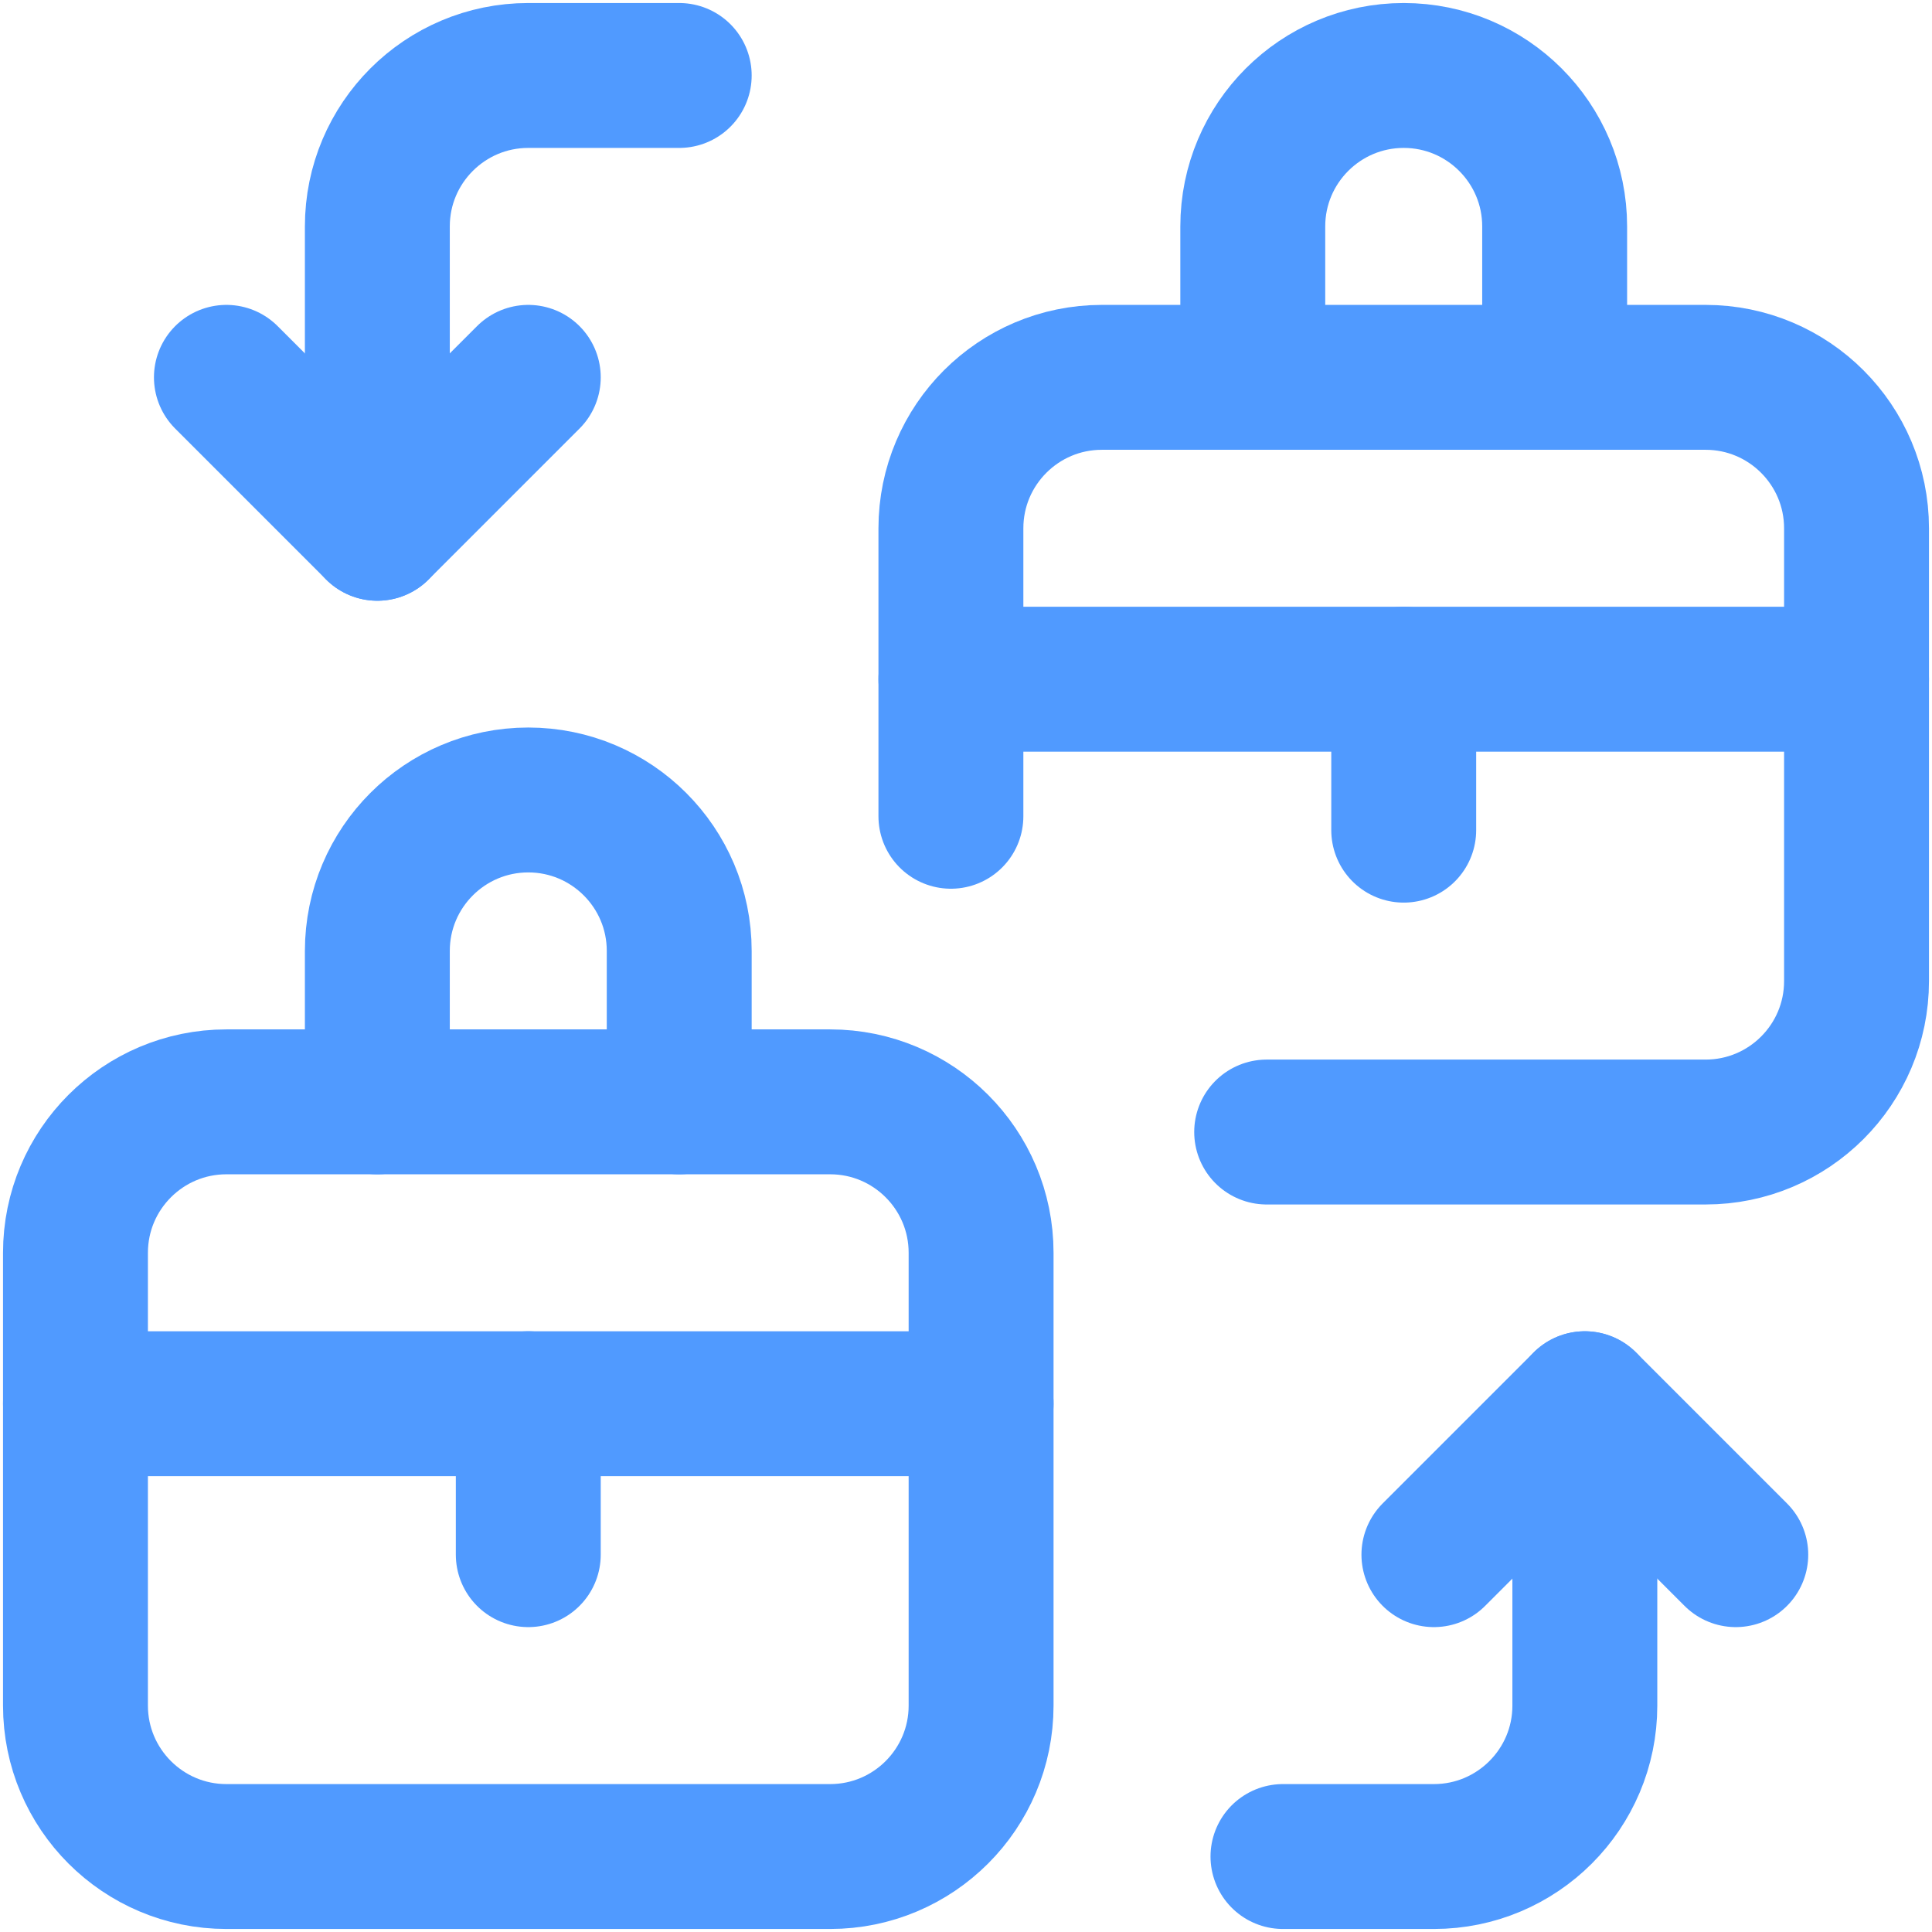 <svg width="16" height="16" viewBox="0 0 16 16" fill="none" xmlns="http://www.w3.org/2000/svg">
<g clip-path="url(#clip0_3456_46252)">
<path d="M5.625 0.625H4.375C3.685 0.625 3.125 1.185 3.125 1.875V4.375" stroke="#509AFF" stroke-width="1.2" stroke-miterlimit="10" stroke-linecap="round" stroke-linejoin="round"/>
<path d="M4.375 3.125L3.125 4.375L1.875 3.125" stroke="#509AFF" stroke-width="1.2" stroke-miterlimit="10" stroke-linecap="round" stroke-linejoin="round"/>
<path d="M6.875 15.375H1.875C1.185 15.375 0.625 14.815 0.625 14.125V10.375C0.625 9.685 1.185 9.125 1.875 9.125H6.875C7.565 9.125 8.125 9.685 8.125 10.375V14.125C8.125 14.815 7.565 15.375 6.875 15.375Z" stroke="#509AFF" stroke-width="1.2" stroke-miterlimit="10" stroke-linecap="round" stroke-linejoin="round"/>
<path d="M0.625 11.625H8.125" stroke="#509AFF" stroke-width="1.2" stroke-miterlimit="10" stroke-linecap="round" stroke-linejoin="round"/>
<path d="M3.125 9.125V7.875C3.125 7.185 3.685 6.625 4.375 6.625C5.065 6.625 5.625 7.185 5.625 7.875V9.125" stroke="#509AFF" stroke-width="1.2" stroke-miterlimit="10" stroke-linecap="round" stroke-linejoin="round"/>
<path d="M4.375 11.625V12.875" stroke="#509AFF" stroke-width="1.2" stroke-miterlimit="10" stroke-linecap="round" stroke-linejoin="round"/>
<path d="M7.875 6.76V4.375C7.875 3.685 8.435 3.125 9.125 3.125H14.125C14.815 3.125 15.375 3.685 15.375 4.375V8.125C15.375 8.815 14.815 9.375 14.125 9.375H10.49" stroke="#509AFF" stroke-width="1.2" stroke-miterlimit="10" stroke-linecap="round" stroke-linejoin="round"/>
<path d="M7.875 5.625H15.375" stroke="#509AFF" stroke-width="1.2" stroke-miterlimit="10" stroke-linecap="round" stroke-linejoin="round"/>
<path d="M10.375 3.125V1.875C10.375 1.185 10.935 0.625 11.625 0.625C12.315 0.625 12.875 1.185 12.875 1.875V3.125" stroke="#509AFF" stroke-width="1.2" stroke-miterlimit="10" stroke-linecap="round" stroke-linejoin="round"/>
<path d="M11.625 5.625V6.875" stroke="#509AFF" stroke-width="1.2" stroke-miterlimit="10" stroke-linecap="round" stroke-linejoin="round"/>
<path d="M10.625 15.375H11.875C12.565 15.375 13.125 14.815 13.125 14.125V11.625" stroke="#509AFF" stroke-width="1.2" stroke-miterlimit="10" stroke-linecap="round" stroke-linejoin="round"/>
<path d="M11.875 12.875L13.125 11.625L14.375 12.875" stroke="#509AFF" stroke-width="1.2" stroke-miterlimit="10" stroke-linecap="round" stroke-linejoin="round"/>
</g>
<defs>
<clipPath id="clip0_3456_46252">
<rect width="16" height="16" fill="white"/>
</clipPath>
</defs>
</svg>
